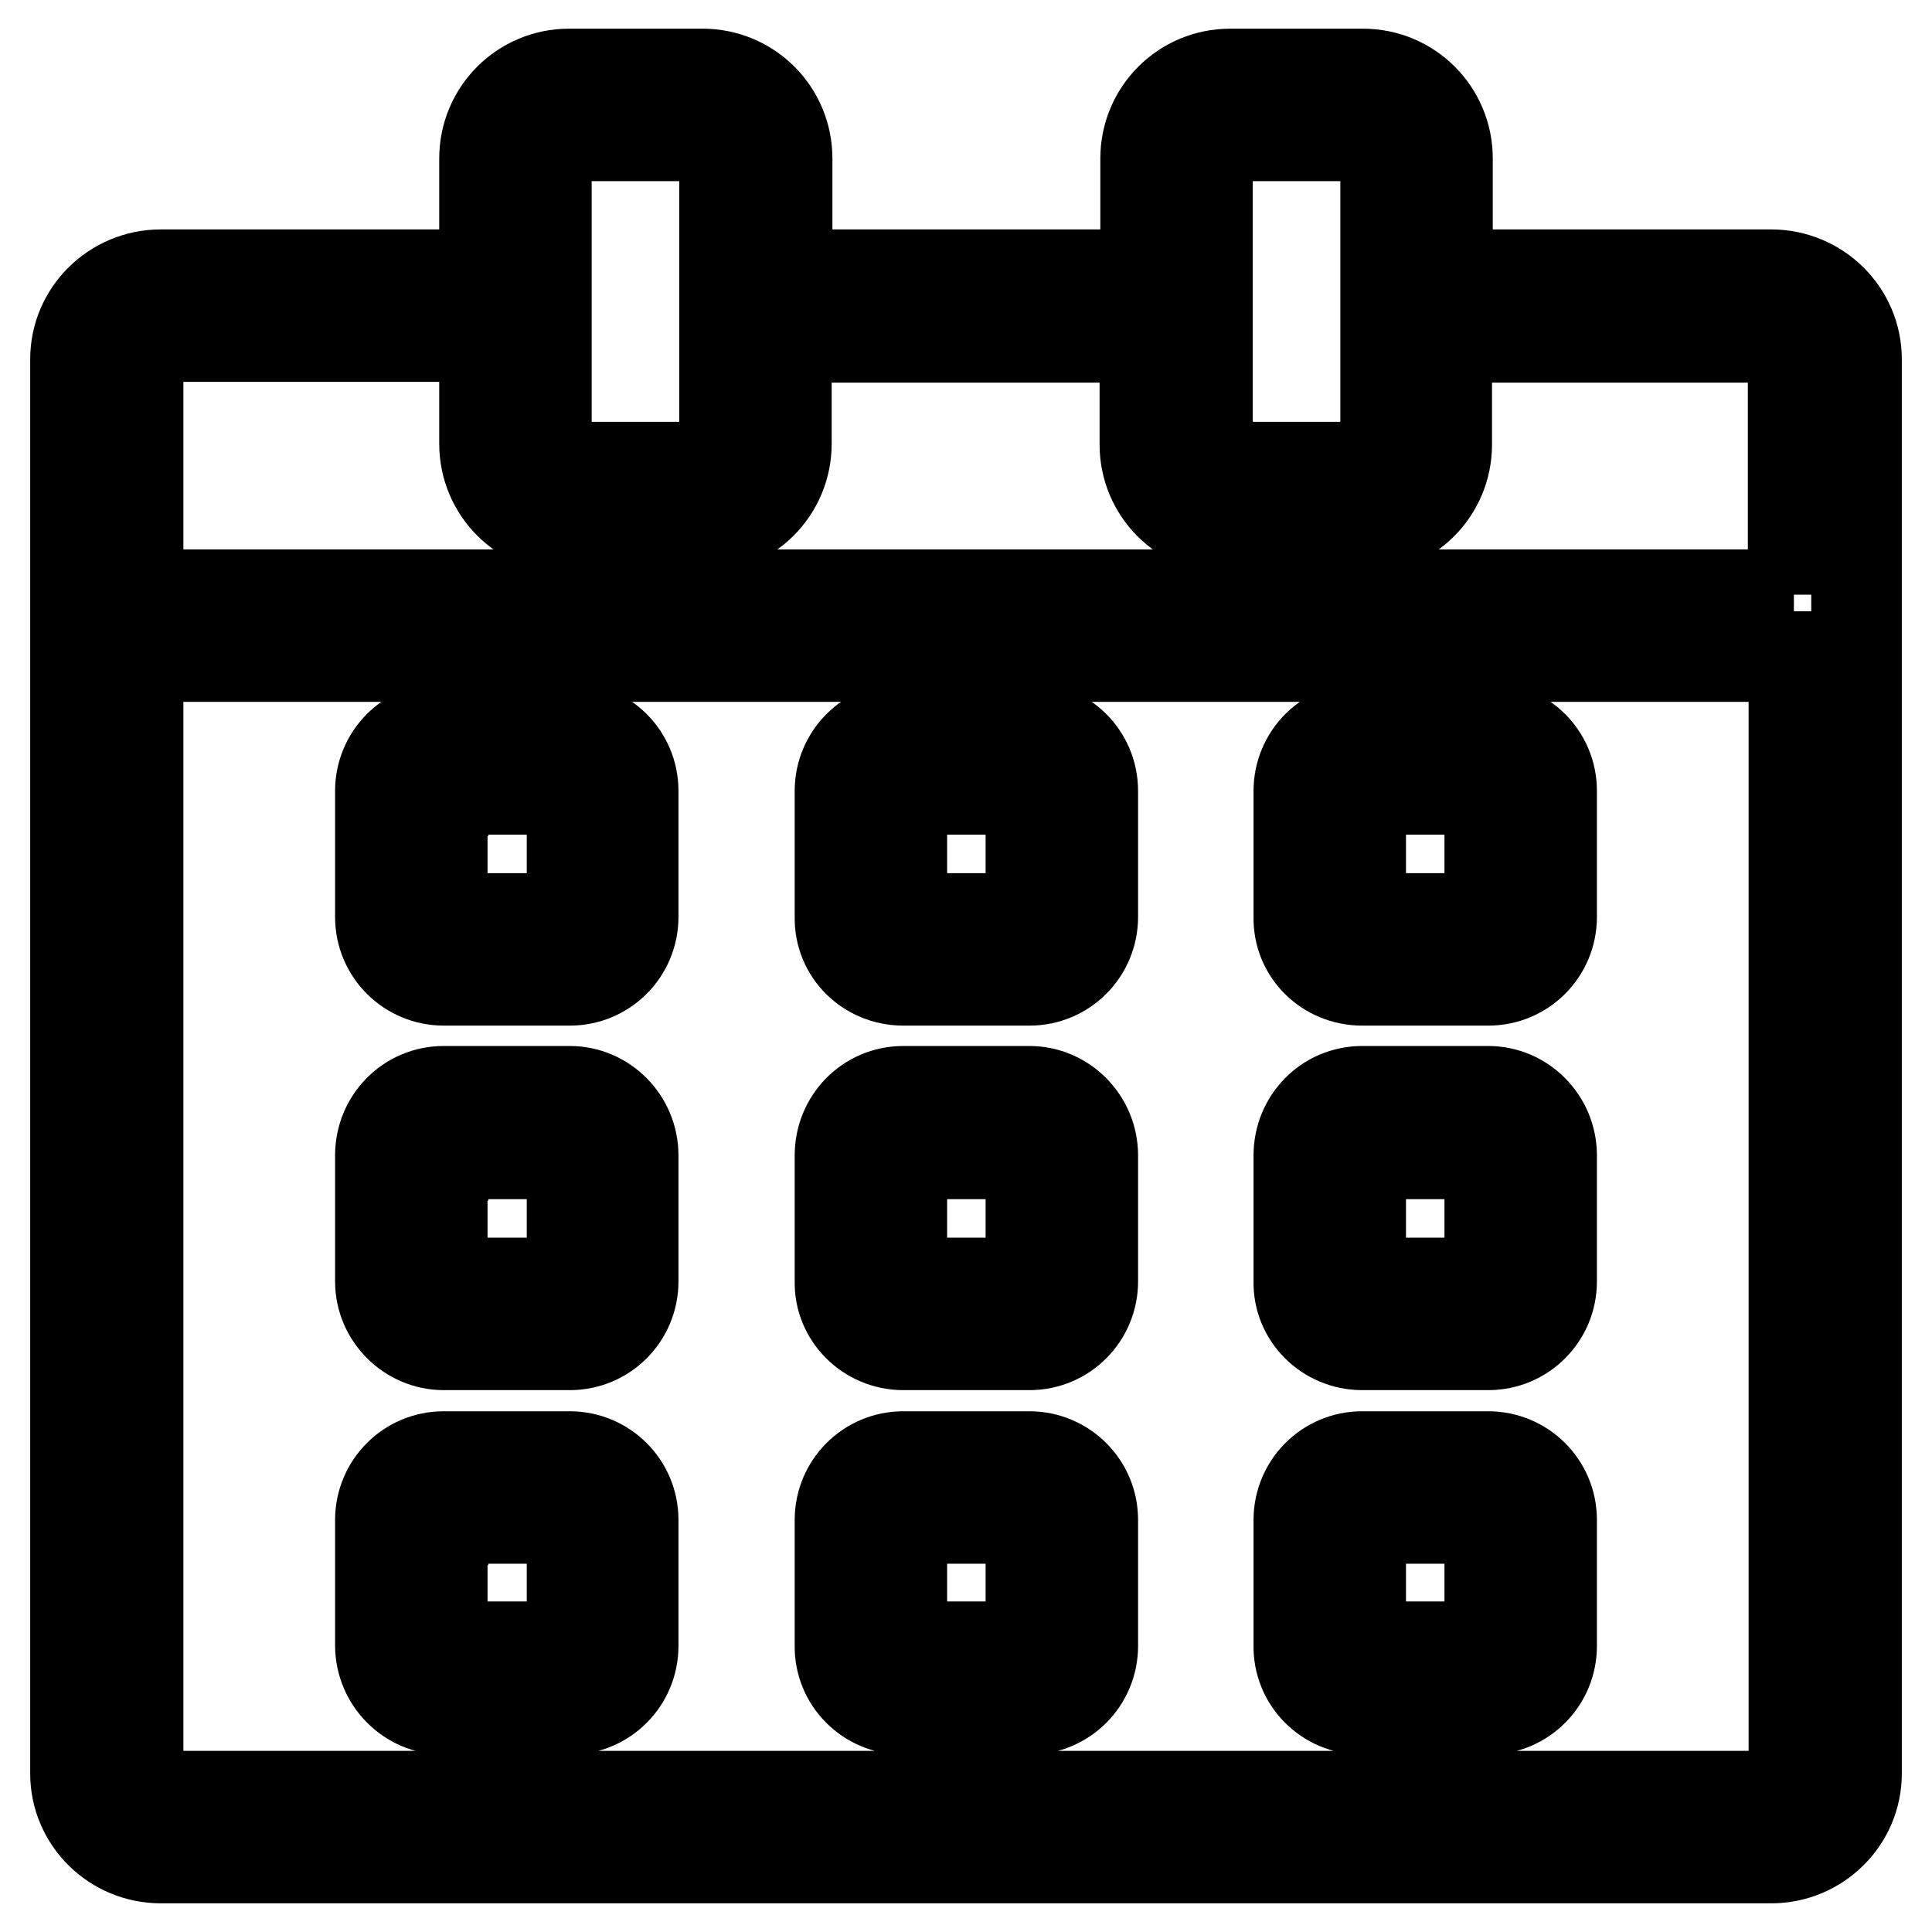 <?xml version="1.0" encoding="utf-8"?>
<!-- Svg Vector Icons : http://www.onlinewebfonts.com/icon -->
<!DOCTYPE svg PUBLIC "-//W3C//DTD SVG 1.1//EN" "http://www.w3.org/Graphics/SVG/1.1/DTD/svg11.dtd">
<svg version="1.1" xmlns="http://www.w3.org/2000/svg" xmlns:xlink="http://www.w3.org/1999/xlink" x="0px" y="0px" viewBox="0 0 256 256" enable-background="new 0 0 256 256" xml:space="preserve">
<g> <path stroke-width="12" fill-opacity="0" stroke="#000000"  d="M234.7,36.4h-42.9V21c0-6.2-5-11.2-11.2-11.2H163c-6.2,0-11.2,5-11.2,11.2v15.4h-47.5V21 c0-6.2-5-11.2-11.2-11.2H75.4c-6.2,0-11.2,5-11.2,11.2v15.4H21.3c-6.2,0-11.3,5-11.3,11.2V235c0,6.2,5.1,11.2,11.3,11.2h213.4 c6.2,0,11.3-5,11.3-11.2V47.6C246,41.4,240.9,36.4,234.7,36.4z M160,44.7V21c0-1.6,1.3-3,3-3h17.6c1.6,0,3,1.3,3,3v37.9 c0,1.6-1.3,3-3,3H163c-1.6,0-3-1.3-3-3V44.7L160,44.7z M72.4,44.7V21c0-1.6,1.3-3,3-3H93c1.6,0,3,1.3,3,3v37.9c0,1.6-1.3,3-3,3 H75.4c-1.6,0-3-1.3-3-3V44.7z M237.7,235c0,1.6-1.3,3-3,3H21.3c-1.7,0-3-1.3-3-3V87h219.4V235z M237.7,78.8H18.3V47.6 c0-1.6,1.3-3,3-3h42.9v14.2c0,6.2,5,11.2,11.2,11.2H93c6.2,0,11.2-5,11.2-11.2V44.7h47.5v14.2c0,6.2,5,11.2,11.2,11.2h17.6 c6.2,0,11.2-5,11.2-11.2V44.7h42.9c1.7,0,3,1.3,3,3V78.8z M58.8,129.9h16.7c4.7,0,8.4-3.8,8.4-8.4v-16.7c0-4.7-3.8-8.4-8.4-8.4 H58.8c-4.7,0-8.4,3.8-8.4,8.4v16.7C50.4,126.2,54.2,129.9,58.8,129.9z M58.7,104.8c0-0.1,0.1-0.2,0.2-0.2h16.7 c0.1,0,0.2,0.1,0.2,0.2v16.7c0,0.1-0.1,0.2-0.2,0.2H58.8c-0.1,0-0.2-0.1-0.2-0.2V104.8z M119.7,129.9h16.7c4.7,0,8.4-3.8,8.4-8.4 v-16.7c0-4.7-3.8-8.4-8.4-8.4h-16.7c-4.7,0-8.4,3.8-8.4,8.4v16.7C111.2,126.2,115,129.9,119.7,129.9z M119.5,104.8 c0-0.1,0.1-0.2,0.2-0.2h16.7c0.1,0,0.2,0.1,0.2,0.2v16.7c0,0.1-0.1,0.2-0.2,0.2h-16.7c-0.1,0-0.2-0.1-0.2-0.2V104.8z M180.5,129.9 h16.7c4.7,0,8.4-3.8,8.4-8.4v-16.7c0-4.7-3.8-8.4-8.4-8.4h-16.7c-4.7,0-8.4,3.8-8.4,8.4v16.7C172,126.2,175.8,129.9,180.5,129.9 L180.5,129.9z M180.3,104.8c0-0.1,0.1-0.2,0.2-0.2h16.7c0.1,0,0.2,0.1,0.2,0.2v16.7c0,0.1-0.1,0.2-0.2,0.2h-16.7 c-0.1,0-0.2-0.1-0.2-0.2V104.8L180.3,104.8z M58.8,178.2h16.7c4.7,0,8.4-3.8,8.4-8.4v-16.7c0-4.7-3.8-8.5-8.4-8.5H58.8 c-4.7,0-8.4,3.8-8.4,8.5v16.7C50.4,174.4,54.2,178.2,58.8,178.2z M58.7,153.1c0-0.1,0.1-0.2,0.2-0.2h16.7c0.1,0,0.2,0.1,0.2,0.2 v16.7c0,0.1-0.1,0.2-0.2,0.2H58.8c-0.1,0-0.2-0.1-0.2-0.2V153.1z M119.7,178.2h16.7c4.7,0,8.4-3.8,8.4-8.4v-16.7 c0-4.7-3.8-8.5-8.4-8.5h-16.7c-4.7,0-8.4,3.8-8.4,8.5v16.7C111.2,174.4,115,178.2,119.7,178.2z M119.5,153.1c0-0.1,0.1-0.2,0.2-0.2 h16.7c0.1,0,0.2,0.1,0.2,0.2v16.7c0,0.1-0.1,0.2-0.2,0.2h-16.7c-0.1,0-0.2-0.1-0.2-0.2V153.1z M180.5,178.2h16.7 c4.7,0,8.4-3.8,8.4-8.4v-16.7c0-4.7-3.8-8.5-8.4-8.5h-16.7c-4.7,0-8.4,3.8-8.4,8.5v16.7C172,174.4,175.8,178.2,180.5,178.2 L180.5,178.2z M180.3,153.1c0-0.1,0.1-0.2,0.2-0.2h16.7c0.1,0,0.2,0.1,0.2,0.2v16.7c0,0.1-0.1,0.2-0.2,0.2h-16.7 c-0.1,0-0.2-0.1-0.2-0.2V153.1L180.3,153.1z M58.8,226.5h16.7c4.7,0,8.4-3.8,8.4-8.4v-16.7c0-4.7-3.8-8.4-8.4-8.4H58.8 c-4.7,0-8.4,3.8-8.4,8.4V218C50.4,222.7,54.2,226.5,58.8,226.5z M58.7,201.4c0-0.1,0.1-0.2,0.2-0.2h16.7c0.1,0,0.2,0.1,0.2,0.2V218 c0,0.1-0.1,0.2-0.2,0.2H58.8c-0.1,0-0.2-0.1-0.2-0.2V201.4z M119.7,226.5h16.7c4.7,0,8.4-3.8,8.4-8.4v-16.7c0-4.7-3.8-8.4-8.4-8.4 h-16.7c-4.7,0-8.4,3.8-8.4,8.4V218C111.2,222.7,115,226.5,119.7,226.5z M119.5,201.4c0-0.1,0.1-0.2,0.2-0.2h16.7 c0.1,0,0.2,0.1,0.2,0.2l0,0V218c0,0.1-0.1,0.2-0.2,0.2l0,0h-16.7c-0.1,0-0.2-0.1-0.2-0.2V201.4z M180.5,226.5h16.7 c4.7,0,8.4-3.8,8.4-8.4v-16.7c0-4.7-3.8-8.4-8.4-8.4h-16.7c-4.7,0-8.4,3.8-8.4,8.4V218C172,222.7,175.8,226.5,180.5,226.5 L180.5,226.5z M180.3,201.4c0-0.1,0.1-0.2,0.2-0.2h16.7c0.1,0,0.2,0.1,0.2,0.2V218c0,0.1-0.1,0.2-0.2,0.2h-16.7 c-0.1,0-0.2-0.1-0.2-0.2V201.4L180.3,201.4z"/></g>
</svg>